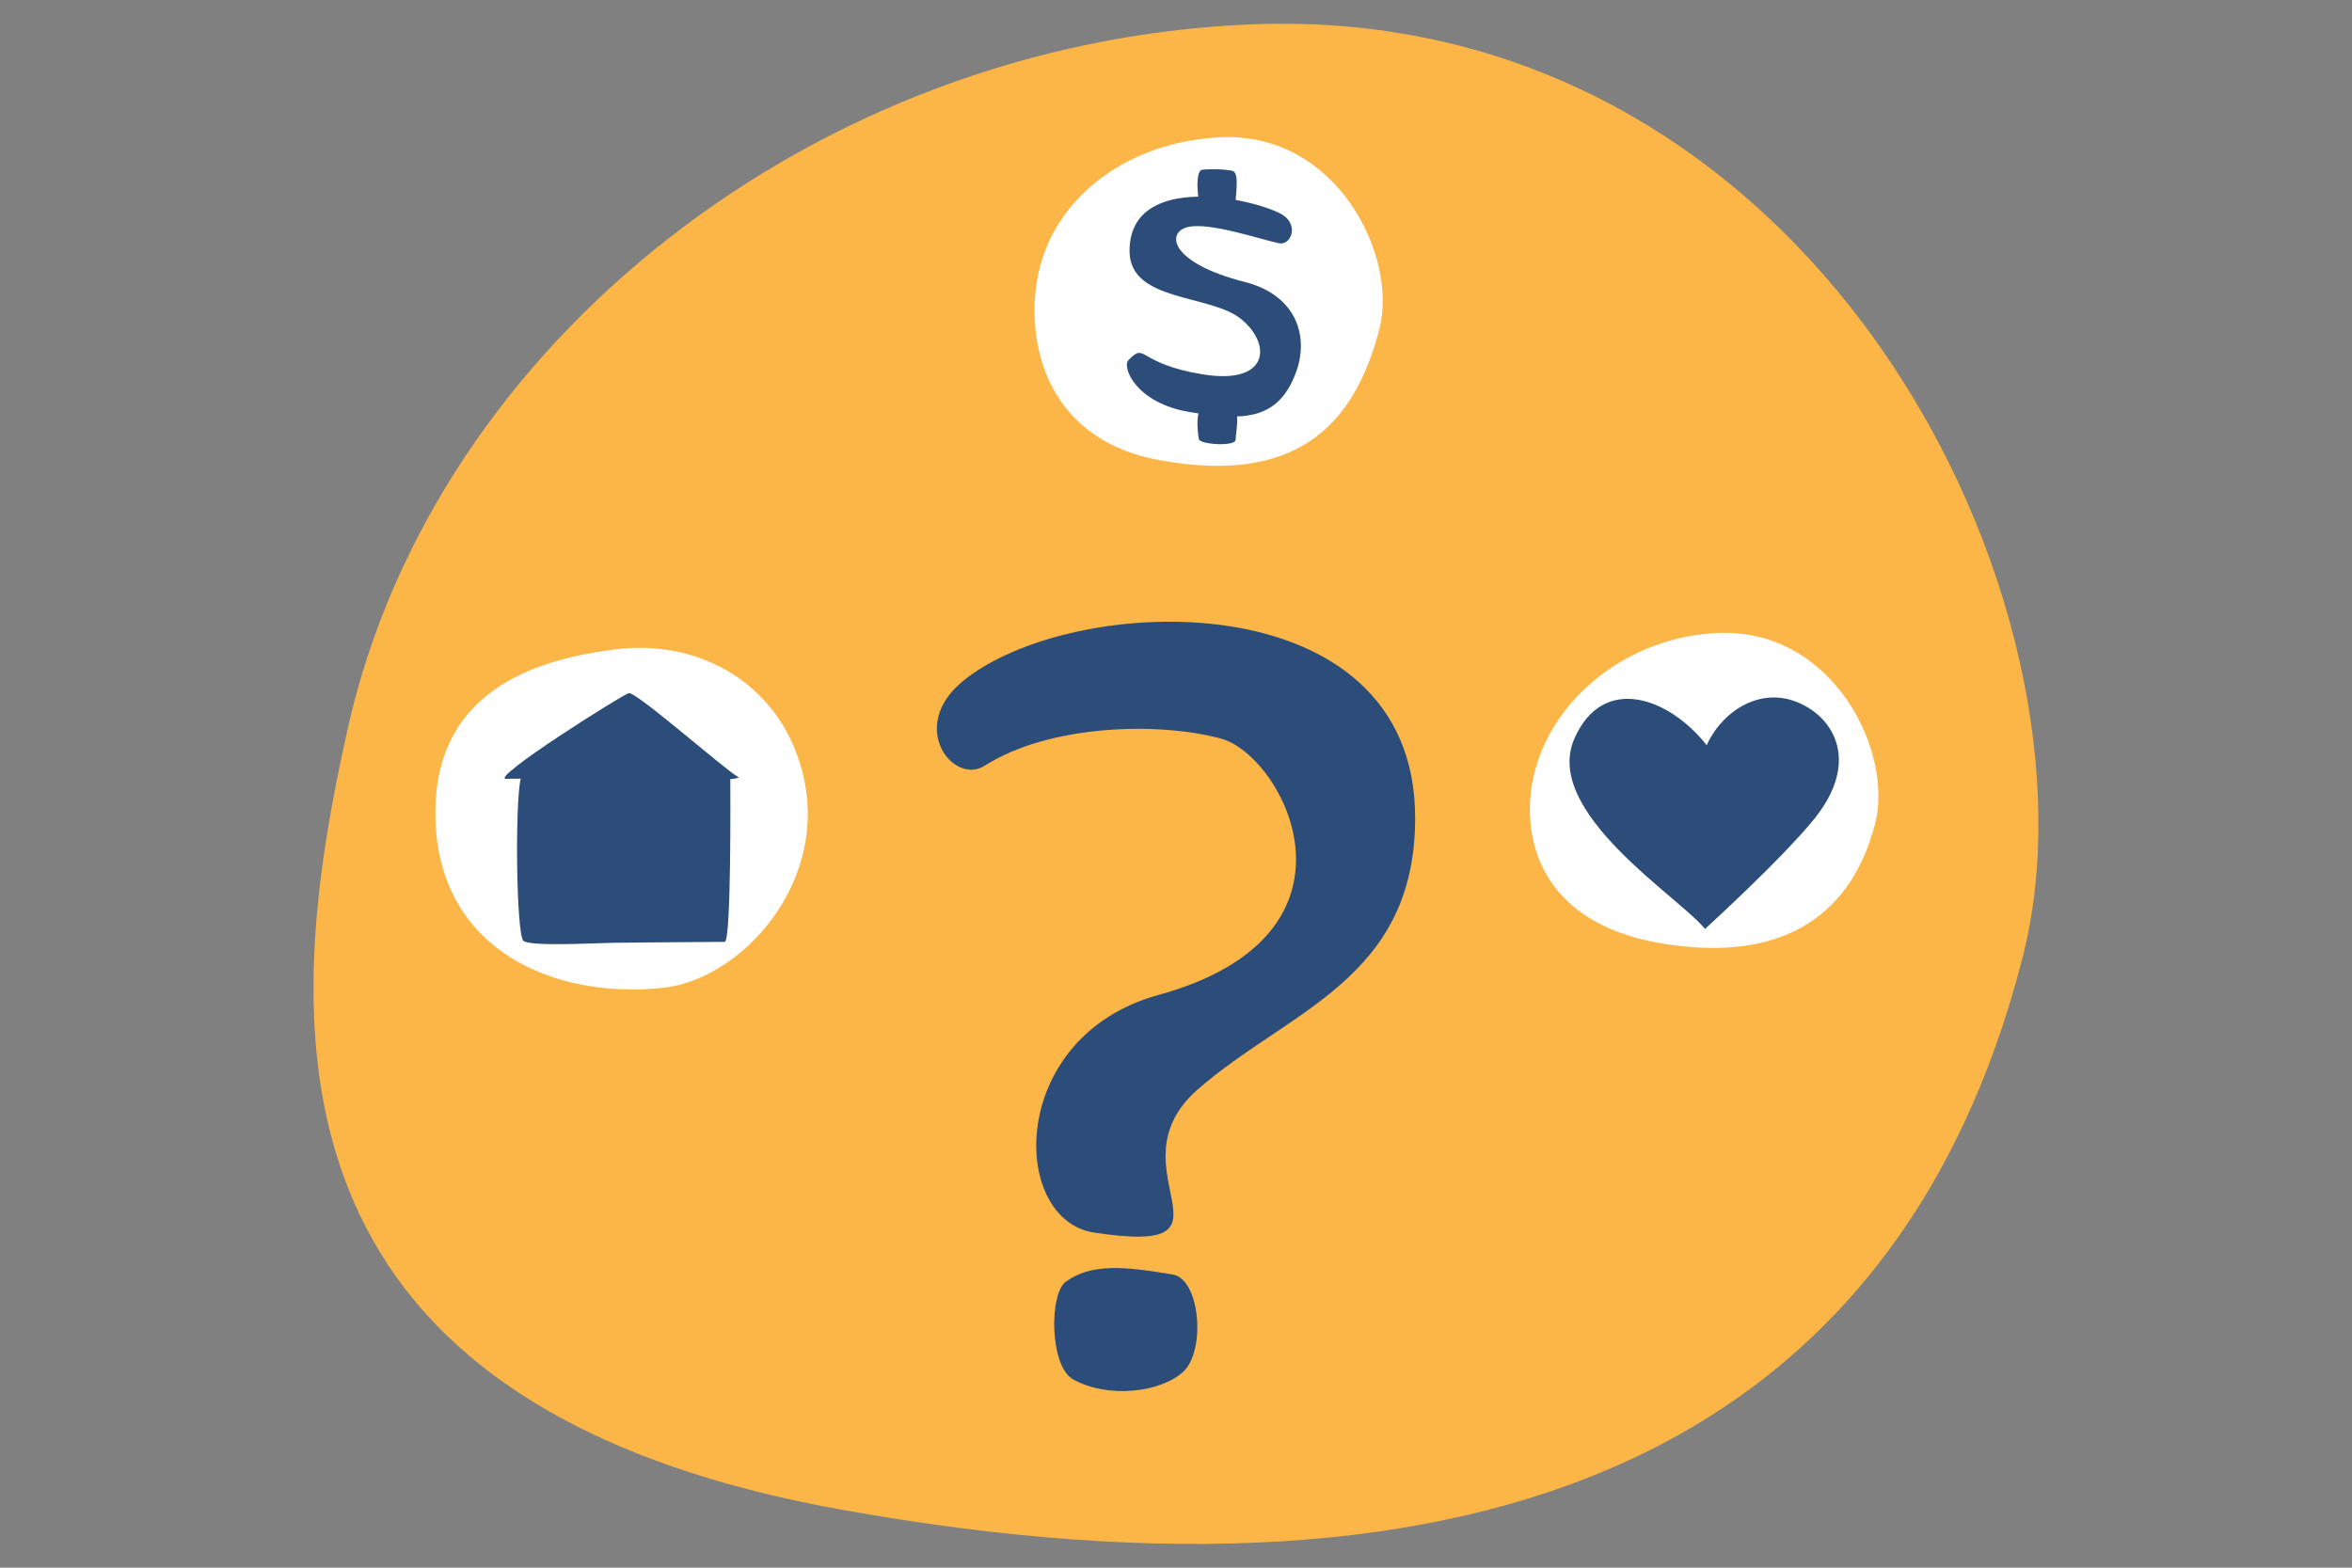 <?xml version="1.0" encoding="UTF-8"?>
<svg id="Layer_1" data-name="Layer 1" xmlns="http://www.w3.org/2000/svg" viewBox="0 0 600 400">
  <rect x="0" y="0" width="600" height="400" fill="#808080" stroke="none"/>
  <defs>
    <style>
      .cls-1 {
        fill: #2c4c79;
      }

      .cls-1, .cls-2, .cls-3 {
        stroke-width: 0px;
      }

      .cls-2 {
        fill: #fff;
      }

      .cls-3 {
        fill: #fcb647;
      }
    </style>
  </defs>
  <path class="cls-3" d="m88.78,185.61C110.93,87.08,208.28,11.02,318.57,6.24,463.63-.05,538.8,154.95,515.98,244.25c-31.77,124.34-135.49,170.92-301.78,140.86-151.23-27.34-141.91-126.15-125.42-199.5Z"/>
  <g>
    <path class="cls-2" d="m391.23,198.09c4.52-20.1,24.38-35.62,46.87-36.59,29.59-1.28,44.93,30.34,40.27,48.55-6.48,25.37-25.92,35.68-55.16,30.54-30.88-5.43-35.35-27.53-31.99-42.5Z"/>
    <path class="cls-1" d="m434.94,237.03c-6.13-7.89-41.62-29.79-33.29-48.63,7.28-16.47,24.09-10.51,33.73,1.75,3.94-8.76,14.02-15.44,24.2-10.51,9.21,4.45,14.24,15.66,3.29,29.24-8.31,10.31-27.93,28.15-27.93,28.15Z"/>
  </g>
  <g>
    <path class="cls-2" d="m156.47,165.75c21.62-2.93,42.1,8.46,48.09,30.7,7.67,28.48-15.49,53.44-35.32,55.59-27.6,2.99-57.32-9.43-58.16-43.2-.87-34.64,29.29-40.92,45.39-43.1Z"/>
    <path class="cls-1" d="m188.25,198.21c-3.33-1.8-26.04-21.86-27.86-21.35-1.82.51-35.97,22.08-31.19,21.86.64-.03,1.9-.03,3.63-.03-1.5,6.32-1.12,40.06.72,41.39,2,1.45,17.48.57,22.81.48,5.32-.08,26.8-.24,28.51-.24s1.44-38.98,1.43-41.54c1.67-.14,2.44-.33,1.96-.58Z"/>
  </g>
  <g>
    <path class="cls-2" d="m264.96,69.47c4.54-20.2,23.89-33.47,46.5-34.45,29.73-1.29,45.14,30.48,40.46,48.78-6.51,25.48-21.88,39.8-55.96,33.64-31-5.6-34.38-32.94-31-47.98Z"/>
    <g>
      <path class="cls-1" d="m326.31,54.32c-9.37-4.45-38.16-9.62-38.16,9.71,0,13.07,20.54,10.96,28.43,17.35s7.26,16.89-9.7,14.15c-16.95-2.74-14.41-8.38-18.99-3.66-1.77,1.82,1.9,10.97,15.54,13.25s22.59,2.25,27.16-10.04c3.45-9.28.11-19.78-13.03-23.13-19.18-4.88-20.09-12.63-14.62-14s18.24,3.04,23.33,4.11c3.17.66,5.48-5.15.03-7.74Z"/>
      <path class="cls-1" d="m305.84,51.14c-.59-3.15-.59-7.67.88-7.84s5.51-.2,7.65.29.48,7.51.89,9.24-9.16-.26-9.43-1.7Z"/>
      <path class="cls-1" d="m305.84,112.04c-.59-3.15-.59-7.67.88-7.84s5.51-.2,7.65.29.89,5.35.85,7.71c-.03,1.78-9.11,1.27-9.38-.17Z"/>
    </g>
  </g>
  <g>
    <path class="cls-1" d="m245.37,174.01c27.6-23.08,115.64-26.47,115.64,34.65,0,41.32-32.33,49.07-55.43,69.28-23.09,20.21,14.18,42.73-26.46,36.56-21.65-3.29-22.13-50.03,16.36-60.62,56.15-15.44,31.99-61.1,15.98-65.43-16.01-4.33-43.8-3.58-60.24,6.91-8.03,5.12-19.59-9.86-5.84-21.35Z"/>
    <path class="cls-1" d="m271.91,327.01c6.76-4.79,15.13-3.83,27.26-1.82,7.03,1.16,8.52,19.63,2.57,24.92s-19.31,6.74-28.05,1.8c-5.93-3.36-6.08-21.84-1.78-24.89Z"/>
  </g>
</svg>